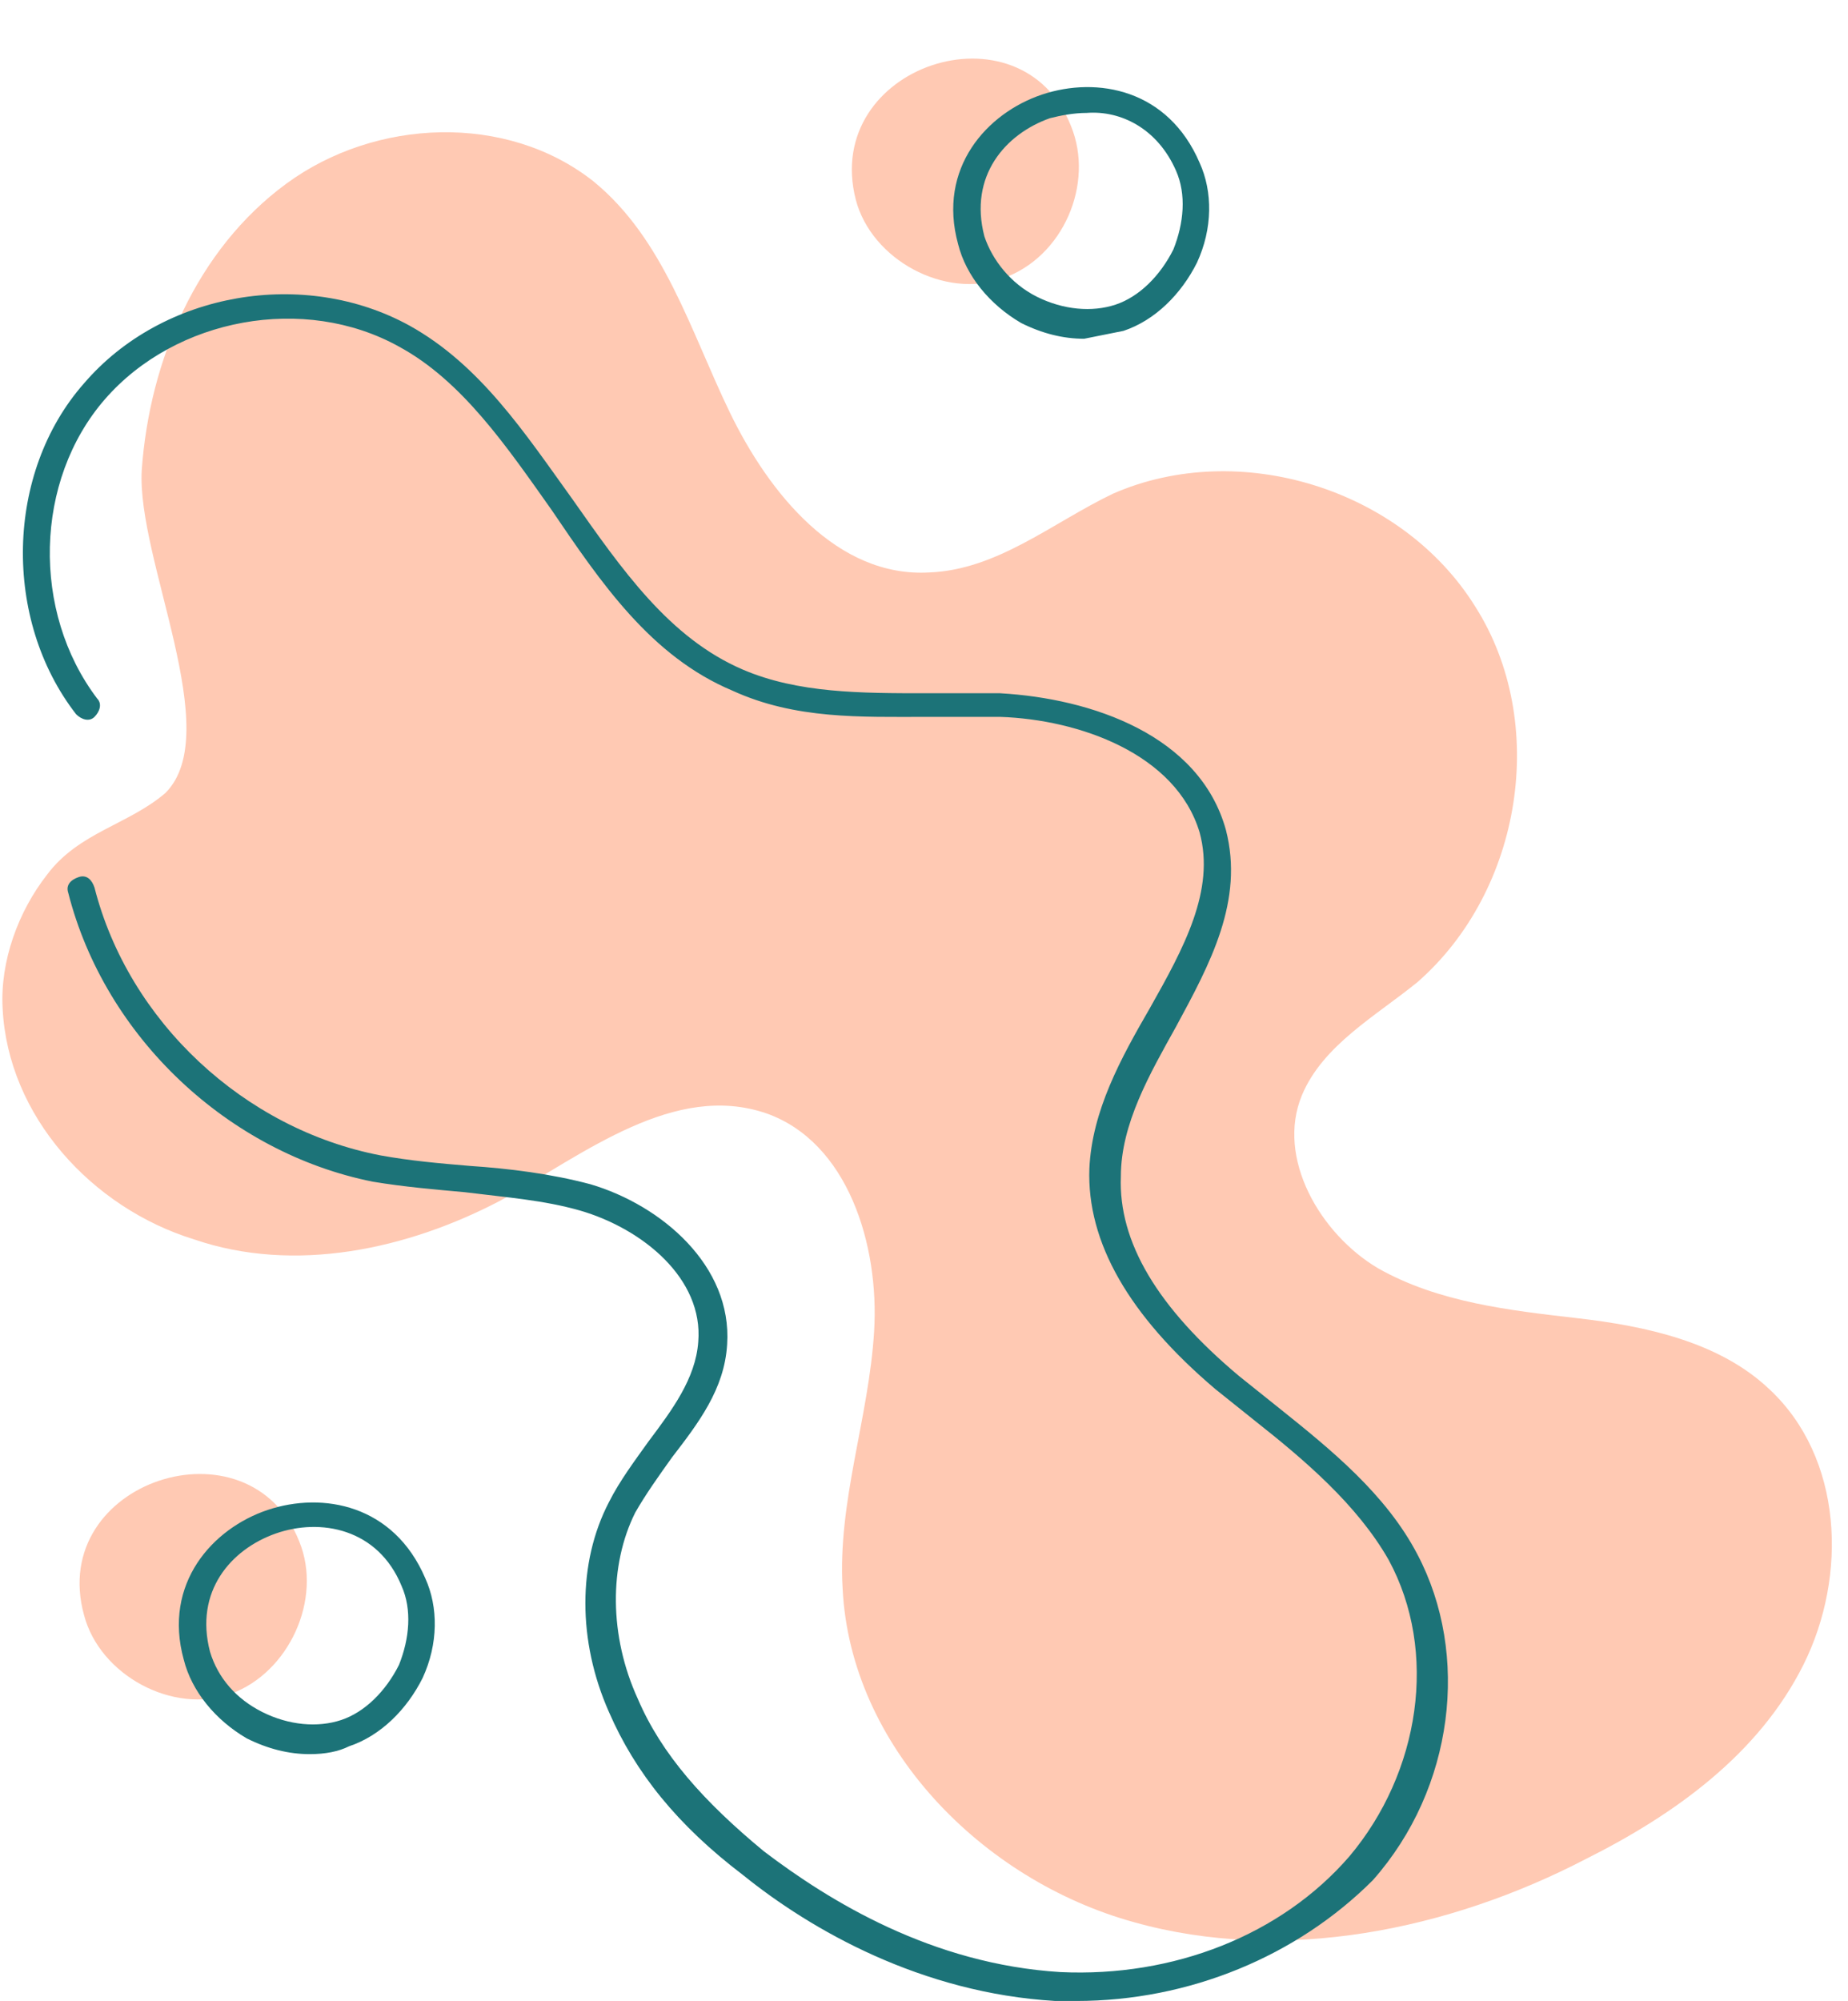 <?xml version="1.0" encoding="UTF-8" standalone="no"?><svg xmlns="http://www.w3.org/2000/svg" xmlns:xlink="http://www.w3.org/1999/xlink" fill="#000000" height="76.2" preserveAspectRatio="xMidYMid meet" version="1" viewBox="14.8 5.9 70.4 76.2" width="70.4" zoomAndPan="magnify"><g id="change1_1"><path d="M20.2,23.8c0.3-4.2,2.1-8.4,5.5-10.9c3.4-2.5,8.4-2.7,11.7-0.1c2.7,2.2,3.7,5.7,5.2,8.8 c1.5,3.1,4.1,6.3,7.6,6.1c2.6-0.1,4.7-1.9,7-3c4.8-2.1,11-0.2,13.8,4.3c2.8,4.4,1.8,10.8-2.2,14.3c-1.6,1.3-3.6,2.4-4.4,4.3 c-1,2.4,0.7,5.3,2.9,6.6c2.3,1.3,5,1.6,7.6,1.9c2.6,0.3,5.4,0.9,7.3,2.7c2.8,2.6,3,7.1,1.3,10.5c-1.7,3.4-4.9,5.7-8.3,7.4 C70,79.4,63.7,80.7,58,79.1c-5.8-1.6-10.8-6.7-11.1-12.7c-0.2-3.3,1-6.5,1.2-9.8c0.2-3.3-1-7.2-4.1-8.3c-3.5-1.2-6.9,1.5-10.1,3.3 c-3.6,1.9-7.9,2.8-11.7,1.5c-3.9-1.2-7.1-4.7-7.3-8.8c-0.1-1.8,0.6-3.7,1.7-5.1c1.2-1.6,3.1-1.9,4.5-3.1 C23.4,33.8,20,27.2,20.2,23.8z M47.4,13.5c0.6,2.3,3.4,3.8,5.6,3c2.3-0.8,3.5-3.6,2.6-5.8C53.7,5.9,46.1,8.4,47.4,13.5z M18,67.4 c0.6,2.3,3.4,3.8,5.6,3s3.5-3.6,2.6-5.8C24.3,59.8,16.6,62.3,18,67.4z" fill="#ffc9b3"/></g><g id="change2_1"><path d="M55.8,82.1c-0.3,0-0.5,0-0.8,0c-5.1-0.3-9.3-2.7-11.9-4.8c-2.5-1.9-4.1-3.9-5.1-6.2c-1.2-2.7-1.2-5.7,0-8 c0.4-0.8,1-1.6,1.5-2.3c0.9-1.2,1.8-2.4,1.9-3.8c0.2-2.4-2.1-4.3-4.5-5c-1.4-0.4-2.8-0.5-4.4-0.7c-1.1-0.1-2.3-0.2-3.5-0.4 c-5.5-1.1-10.2-5.5-11.6-11c-0.1-0.3,0.1-0.5,0.4-0.6c0.3-0.1,0.5,0.1,0.6,0.4c1.3,5.1,5.7,9.2,10.9,10.2c1.1,0.2,2.2,0.3,3.4,0.4 c1.5,0.1,3.1,0.3,4.6,0.7c2.7,0.8,5.4,3.1,5.2,6.1c-0.1,1.7-1.1,3-2.1,4.3c-0.5,0.7-1,1.4-1.4,2.1c-1,2-1,4.7,0.1,7.1 c0.9,2.1,2.5,3.9,4.8,5.8c2.5,1.9,6.4,4.3,11.3,4.6c4.3,0.2,8.4-1.4,11-4.4c2.7-3.2,3.4-7.8,1.5-11.3c-1.2-2.1-3.2-3.8-5.1-5.3 c-0.5-0.4-1-0.8-1.5-1.2c-3.3-2.8-4.9-5.6-4.8-8.4c0.1-2.2,1.2-4.2,2.3-6.1c1.3-2.3,2.5-4.5,1.9-6.7c-0.9-3-4.6-4.3-7.6-4.4 c-0.9,0-1.8,0-2.8,0c-2.5,0-5,0.1-7.4-1c-3.1-1.3-5-4.1-6.9-6.9c-1.7-2.4-3.4-4.9-5.8-6.2c-3.6-2-8.5-1.1-11.2,2 c-2.7,3.1-2.8,8.1-0.3,11.4c0.2,0.2,0.1,0.5-0.1,0.7c-0.2,0.2-0.5,0.1-0.7-0.1c-2.8-3.6-2.7-9.2,0.3-12.6c3-3.5,8.4-4.4,12.4-2.2 c2.7,1.5,4.4,4.1,6.2,6.6c1.9,2.7,3.7,5.3,6.5,6.5c2.1,0.9,4.5,0.9,7,0.9c0.9,0,1.9,0,2.8,0c3.5,0.2,7.6,1.6,8.6,5.2 c0.7,2.7-0.6,5.1-1.9,7.5c-1,1.8-2.1,3.7-2.1,5.7c-0.1,2.5,1.4,5,4.5,7.6c0.5,0.4,1,0.8,1.5,1.2c2,1.6,4.1,3.3,5.3,5.6 c2,3.8,1.4,8.9-1.7,12.4C64.2,80.4,60.1,82.1,55.8,82.1z M57.6,18.5c1.2-0.4,2.2-1.4,2.8-2.6c0.6-1.3,0.6-2.7,0.1-3.8 c-1.2-2.8-3.9-3.3-6-2.6c-2.1,0.7-4,2.8-3.2,5.7c0.3,1.2,1.2,2.3,2.4,3c0.8,0.4,1.6,0.6,2.4,0.6C56.6,18.7,57.1,18.6,57.6,18.5z M59.6,12.4c0.4,0.9,0.3,2-0.1,3c-0.5,1-1.3,1.8-2.2,2.1c-0.9,0.3-2,0.2-3-0.3c-1-0.5-1.7-1.4-2-2.3l0,0c-0.6-2.3,0.8-3.9,2.5-4.5 c0.4-0.1,0.9-0.2,1.4-0.2C57.5,10.1,58.9,10.8,59.6,12.4z M28.1,72.4c1.2-0.4,2.2-1.4,2.8-2.6c0.6-1.3,0.6-2.7,0.1-3.8 c-1.2-2.8-3.9-3.3-6-2.6c-2.1,0.7-4,2.8-3.2,5.7l0,0c0.3,1.2,1.2,2.3,2.4,3c0.8,0.4,1.6,0.6,2.4,0.6C27.2,72.7,27.7,72.6,28.1,72.4z M22.8,68.8c-0.6-2.3,0.8-3.9,2.5-4.5c1.7-0.6,3.9-0.2,4.8,2c0.4,0.9,0.3,2-0.1,3c-0.5,1-1.3,1.8-2.2,2.1c-0.9,0.3-2,0.2-3-0.3 C23.8,70.6,23.1,69.8,22.8,68.8L22.8,68.8z" fill="#1c7378"/></g></svg>